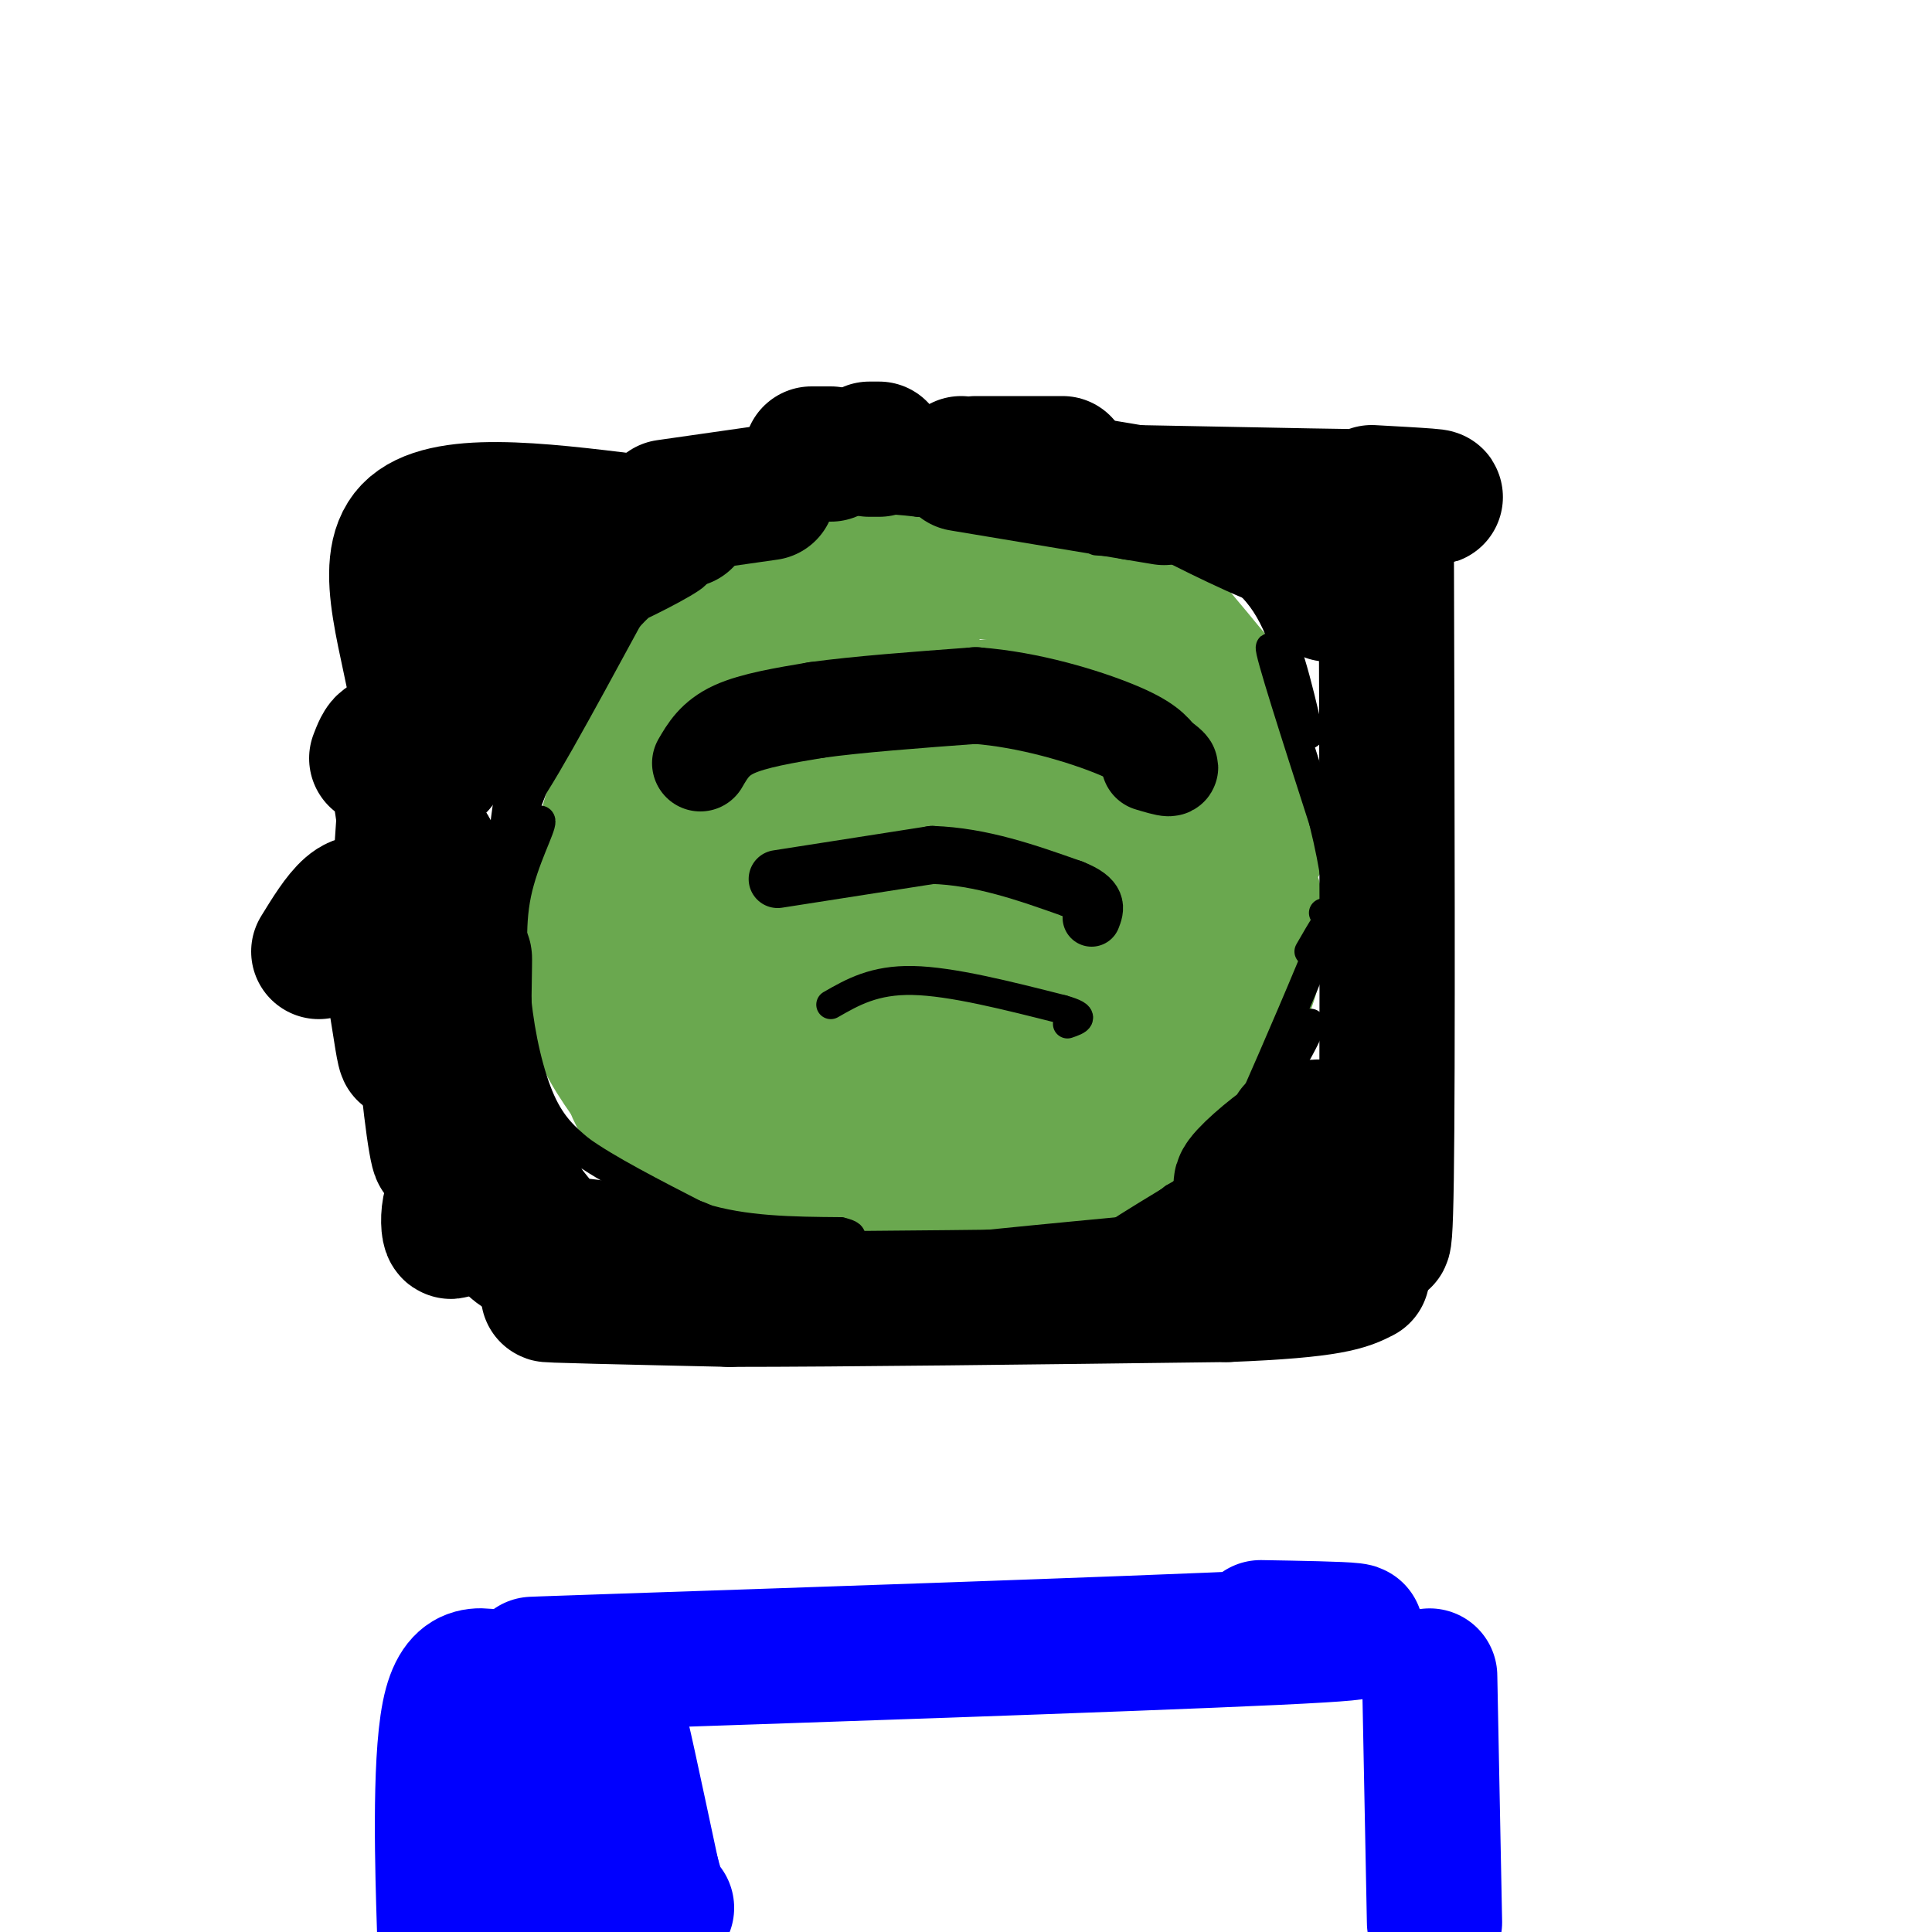 <svg viewBox='0 0 400 400' version='1.1' xmlns='http://www.w3.org/2000/svg' xmlns:xlink='http://www.w3.org/1999/xlink'><g fill='none' stroke='#6aa84f' stroke-width='28' stroke-linecap='round' stroke-linejoin='round'><path d='M138,198c-3.780,-4.554 -7.560,-9.107 -9,-18c-1.440,-8.893 -0.542,-22.125 4,-32c4.542,-9.875 12.726,-16.393 18,-20c5.274,-3.607 7.637,-4.304 10,-5'/><path d='M161,123c4.590,-1.995 11.065,-4.483 23,-5c11.935,-0.517 29.329,0.938 39,2c9.671,1.062 11.620,1.732 15,5c3.380,3.268 8.190,9.134 13,15'/><path d='M251,140c4.422,9.267 8.978,24.933 10,31c1.022,6.067 -1.489,2.533 -4,-1'/><path d='M134,153c-2.905,4.571 -5.810,9.143 -8,17c-2.190,7.857 -3.667,19.000 -4,27c-0.333,8.000 0.476,12.857 3,18c2.524,5.143 6.762,10.571 11,16'/><path d='M136,231c-0.901,-5.038 -8.653,-25.632 -12,-36c-3.347,-10.368 -2.289,-10.511 0,-16c2.289,-5.489 5.809,-16.324 8,-20c2.191,-3.676 3.055,-0.193 2,6c-1.055,6.193 -4.027,15.097 -7,24'/><path d='M127,189c-0.786,10.583 0.750,25.042 3,33c2.250,7.958 5.214,9.417 11,12c5.786,2.583 14.393,6.292 23,10'/><path d='M164,244c6.667,1.833 11.833,1.417 17,1'/><path d='M178,248c16.958,-1.982 33.917,-3.964 43,-6c9.083,-2.036 10.292,-4.125 14,-10c3.708,-5.875 9.917,-15.536 12,-19c2.083,-3.464 0.042,-0.732 -2,2'/><path d='M245,215c-2.092,3.548 -6.323,11.418 -4,11c2.323,-0.418 11.200,-9.122 15,-19c3.800,-9.878 2.523,-20.929 3,-22c0.477,-1.071 2.708,7.837 0,17c-2.708,9.163 -10.354,18.582 -18,28'/><path d='M241,230c-4.833,5.500 -7.917,5.250 -11,5'/><path d='M146,157c6.422,-4.532 12.845,-9.064 12,-10c-0.845,-0.936 -8.957,1.723 -3,-1c5.957,-2.723 25.982,-10.830 18,-6c-7.982,4.830 -43.970,22.595 -39,22c4.970,-0.595 50.899,-19.551 55,-19c4.101,0.551 -33.627,20.610 -48,29c-14.373,8.390 -5.392,5.111 1,3c6.392,-2.111 10.196,-3.056 14,-4'/><path d='M156,171c14.431,-5.796 43.510,-18.285 37,-14c-6.510,4.285 -48.608,25.343 -49,27c-0.392,1.657 40.923,-16.086 45,-16c4.077,0.086 -29.082,18.003 -38,25c-8.918,6.997 6.407,3.076 21,-2c14.593,-5.076 28.455,-11.307 24,-9c-4.455,2.307 -27.228,13.154 -50,24'/><path d='M146,206c-8.987,5.368 -6.455,6.786 9,2c15.455,-4.786 43.834,-15.778 43,-13c-0.834,2.778 -30.881,19.324 -40,26c-9.119,6.676 2.689,3.482 18,-2c15.311,-5.482 34.125,-13.254 33,-11c-1.125,2.254 -22.188,14.532 -31,20c-8.812,5.468 -5.372,4.126 7,-1c12.372,-5.126 33.678,-14.036 39,-16c5.322,-1.964 -5.339,3.018 -16,8'/><path d='M208,219c-5.740,2.915 -12.091,6.201 -10,6c2.091,-0.201 12.624,-3.890 25,-12c12.376,-8.110 26.595,-20.640 18,-18c-8.595,2.640 -40.005,20.450 -39,20c1.005,-0.450 34.424,-19.160 34,-22c-0.424,-2.840 -34.693,10.188 -40,11c-5.307,0.812 18.346,-10.594 42,-22'/><path d='M238,182c-5.946,0.455 -41.812,12.592 -41,11c0.812,-1.592 38.300,-16.913 36,-19c-2.300,-2.087 -44.390,9.059 -46,8c-1.610,-1.059 37.259,-14.324 40,-17c2.741,-2.676 -30.645,5.235 -38,5c-7.355,-0.235 11.323,-8.618 30,-17'/><path d='M219,153c4.827,-3.078 1.894,-2.275 3,-3c1.106,-0.725 6.251,-2.980 -3,-2c-9.251,0.980 -32.899,5.196 -33,5c-0.101,-0.196 23.344,-4.804 33,-7c9.656,-2.196 5.521,-1.981 -3,-1c-8.521,0.981 -21.428,2.727 -24,3c-2.572,0.273 5.192,-0.926 16,3c10.808,3.926 24.659,12.979 29,16c4.341,3.021 -0.830,0.011 -6,-3'/><path d='M231,164c-7.258,-3.806 -22.401,-11.821 -34,-14c-11.599,-2.179 -19.652,1.478 -17,1c2.652,-0.478 16.009,-5.089 24,-2c7.991,3.089 10.616,13.880 11,16c0.384,2.120 -1.474,-4.429 -1,-8c0.474,-3.571 3.278,-4.163 7,-4c3.722,0.163 8.361,1.082 13,2'/><path d='M234,155c2.478,0.315 2.172,0.103 4,2c1.828,1.897 5.789,5.904 1,7c-4.789,1.096 -18.327,-0.717 -29,-3c-10.673,-2.283 -18.479,-5.035 -18,-7c0.479,-1.965 9.244,-3.145 13,-4c3.756,-0.855 2.502,-1.387 -2,-2c-4.502,-0.613 -12.251,-1.306 -20,-2'/><path d='M183,146c-4.857,-0.095 -7.000,0.667 -3,0c4.000,-0.667 14.143,-2.762 15,-2c0.857,0.762 -7.571,4.381 -16,8'/></g>
<g fill='none' stroke='#000000' stroke-width='20' stroke-linecap='round' stroke-linejoin='round'><path d='M145,158c1.500,-2.583 3.000,-5.167 7,-7c4.000,-1.833 10.500,-2.917 17,-4'/><path d='M169,147c8.333,-1.167 20.667,-2.083 33,-3'/><path d='M202,144c11.178,0.822 22.622,4.378 29,7c6.378,2.622 7.689,4.311 9,6'/><path d='M240,157c2.022,1.422 2.578,1.978 2,2c-0.578,0.022 -2.289,-0.489 -4,-1'/></g>
<g fill='none' stroke='#000000' stroke-width='12' stroke-linecap='round' stroke-linejoin='round'><path d='M161,182c0.000,0.000 32.000,-5.000 32,-5'/><path d='M193,177c10.167,0.333 19.583,3.667 29,7'/><path d='M222,184c5.500,2.167 4.750,4.083 4,6'/></g>
<g fill='none' stroke='#000000' stroke-width='6' stroke-linecap='round' stroke-linejoin='round'><path d='M172,208c4.500,-2.583 9.000,-5.167 17,-5c8.000,0.167 19.500,3.083 31,6'/><path d='M220,209c5.333,1.500 3.167,2.250 1,3'/><path d='M108,163c0.798,-2.315 1.595,-4.631 1,-3c-0.595,1.631 -2.583,7.208 -2,6c0.583,-1.208 3.738,-9.202 4,-9c0.262,0.202 -2.369,8.601 -5,17'/><path d='M106,174c2.286,-5.381 10.500,-27.333 10,-26c-0.500,1.333 -9.714,25.952 -11,29c-1.286,3.048 5.357,-15.476 12,-34'/><path d='M117,143c3.939,-7.566 7.788,-9.482 8,-10c0.212,-0.518 -3.212,0.360 -8,9c-4.788,8.640 -10.939,25.040 -9,24c1.939,-1.040 11.970,-19.520 22,-38'/><path d='M130,128c7.571,-8.464 15.500,-10.625 14,-9c-1.500,1.625 -12.429,7.036 -15,8c-2.571,0.964 3.214,-2.518 9,-6'/><path d='M138,121c7.089,-4.178 20.311,-11.622 30,-15c9.689,-3.378 15.844,-2.689 22,-2'/><path d='M190,104c12.711,1.200 33.489,5.200 41,7c7.511,1.800 1.756,1.400 -4,1'/><path d='M106,170c-0.083,-4.333 -0.167,-8.667 -1,-3c-0.833,5.667 -2.417,21.333 -4,37'/><path d='M101,204c-0.217,1.638 1.241,-12.767 4,-22c2.759,-9.233 6.820,-13.293 7,-12c0.180,1.293 -3.520,7.941 -5,15c-1.480,7.059 -0.740,14.530 0,22'/><path d='M107,207c0.756,7.644 2.644,15.756 5,21c2.356,5.244 5.178,7.622 8,10'/><path d='M120,238c5.500,4.000 15.250,9.000 25,14'/><path d='M145,252c9.000,2.833 19.000,2.917 29,3'/><path d='M174,255c4.500,1.000 1.250,2.000 -2,3'/><path d='M172,263c10.244,-0.600 20.489,-1.200 17,-2c-3.489,-0.800 -20.711,-1.800 -21,-2c-0.289,-0.200 16.356,0.400 33,1'/><path d='M201,260c-0.956,0.422 -19.844,0.978 -16,0c3.844,-0.978 30.422,-3.489 57,-6'/><path d='M242,254c11.207,-2.249 10.726,-4.871 4,-3c-6.726,1.871 -19.695,8.234 -17,6c2.695,-2.234 21.056,-13.067 26,-16c4.944,-2.933 -3.528,2.033 -12,7'/><path d='M243,248c-3.509,2.573 -6.280,5.504 -3,3c3.280,-2.504 12.611,-10.444 20,-20c7.389,-9.556 12.835,-20.726 11,-19c-1.835,1.726 -10.953,16.350 -14,21c-3.047,4.650 -0.024,-0.675 3,-6'/><path d='M260,227c3.711,-8.400 11.489,-26.400 14,-33c2.511,-6.600 -0.244,-1.800 -3,3'/><path d='M235,102c-4.833,0.750 -9.667,1.500 -6,4c3.667,2.500 15.833,6.750 28,11'/><path d='M257,117c6.857,3.595 10.000,7.083 4,5c-6.000,-2.083 -21.143,-9.738 -25,-12c-3.857,-2.262 3.571,0.869 11,4'/><path d='M247,114c4.644,1.867 10.756,4.533 15,11c4.244,6.467 6.622,16.733 9,27'/><path d='M271,152c-0.867,-1.400 -7.533,-18.400 -8,-18c-0.467,0.400 5.267,18.200 11,36'/><path d='M274,170c2.511,10.089 3.289,17.311 3,20c-0.289,2.689 -1.644,0.844 -3,-1'/></g>
<g fill='none' stroke='#000000' stroke-width='28' stroke-linecap='round' stroke-linejoin='round'><path d='M78,157c1.178,-3.044 2.356,-6.089 4,2c1.644,8.089 3.756,27.311 5,32c1.244,4.689 1.622,-5.156 2,-15'/><path d='M89,176c-1.049,4.805 -4.673,24.319 -5,20c-0.327,-4.319 2.643,-32.470 3,-34c0.357,-1.530 -1.898,23.563 -3,31c-1.102,7.437 -1.051,-2.781 -1,-13'/><path d='M83,180c0.679,-13.179 2.875,-39.625 3,-35c0.125,4.625 -1.821,40.321 -2,46c-0.179,5.679 1.411,-18.661 3,-43'/><path d='M87,148c-2.022,-15.044 -8.578,-31.156 -2,-38c6.578,-6.844 26.289,-4.422 46,-2'/><path d='M131,108c10.900,-0.420 15.149,-0.468 5,0c-10.149,0.468 -34.694,1.454 -35,2c-0.306,0.546 23.629,0.651 30,1c6.371,0.349 -4.823,0.940 -14,5c-9.177,4.060 -16.336,11.589 -18,14c-1.664,2.411 2.168,-0.294 6,-3'/><path d='M105,127c-3.062,2.995 -13.717,11.984 -16,16c-2.283,4.016 3.805,3.060 11,-3c7.195,-6.060 15.495,-17.222 12,-12c-3.495,5.222 -18.787,26.829 -21,30c-2.213,3.171 8.653,-12.094 12,-16c3.347,-3.906 -0.827,3.547 -5,11'/><path d='M98,153c1.417,-4.833 7.458,-22.417 12,-30c4.542,-7.583 7.583,-5.167 7,-4c-0.583,1.167 -4.792,1.083 -9,1'/><path d='M138,105c0.000,0.000 21.000,-3.000 21,-3'/><path d='M180,93c0.000,0.000 2.000,0.000 2,0'/><path d='M168,94c0.000,0.000 4.000,0.000 4,0'/><path d='M202,96c0.000,0.000 18.000,0.000 18,0'/><path d='M199,96c0.000,0.000 42.000,7.000 42,7'/><path d='M235,102c25.417,0.500 50.833,1.000 59,1c8.167,0.000 -0.917,-0.500 -10,-1'/><path d='M66,197c4.375,-7.125 8.750,-14.250 12,-7c3.250,7.250 5.375,28.875 6,28c0.625,-0.875 -0.250,-24.250 0,-31c0.250,-6.750 1.625,3.125 3,13'/><path d='M87,200c1.559,11.466 3.956,33.630 4,38c0.044,4.370 -2.267,-9.056 -3,-24c-0.733,-14.944 0.110,-31.408 2,-25c1.890,6.408 4.826,35.688 6,43c1.174,7.312 0.587,-7.344 0,-22'/><path d='M96,210c0.089,-7.733 0.311,-16.067 0,-9c-0.311,7.067 -1.156,29.533 -2,52'/><path d='M94,253c-0.945,6.191 -2.309,-4.331 1,-6c3.309,-1.669 11.290,5.514 12,4c0.710,-1.514 -5.851,-11.725 -6,-12c-0.149,-0.275 6.114,9.388 7,10c0.886,0.612 -3.604,-7.825 -5,-10c-1.396,-2.175 0.302,1.913 2,6'/><path d='M105,245c3.766,5.172 12.183,15.101 15,19c2.817,3.899 0.036,1.768 -5,-1c-5.036,-2.768 -12.327,-6.173 -7,-6c5.327,0.173 23.273,3.923 30,5c6.727,1.077 2.234,-0.518 -5,-2c-7.234,-1.482 -17.210,-2.852 -16,-2c1.210,0.852 13.605,3.926 26,7'/><path d='M143,265c-3.754,0.400 -26.140,-2.099 -24,-2c2.140,0.099 28.807,2.796 28,4c-0.807,1.204 -29.088,0.915 -33,1c-3.912,0.085 16.544,0.542 37,1'/><path d='M151,269c23.333,0.000 63.167,-0.500 103,-1'/><path d='M254,268c21.833,-0.833 24.917,-2.417 28,-4'/><path d='M287,106c0.167,57.667 0.333,115.333 0,138c-0.333,22.667 -1.167,10.333 -2,-2'/><path d='M285,242c-0.333,-0.333 -0.167,-0.167 0,0'/><path d='M275,236c-1.076,1.819 -2.153,3.638 -2,3c0.153,-0.638 1.535,-3.732 1,-5c-0.535,-1.268 -2.989,-0.711 -7,2c-4.011,2.711 -9.580,7.576 -10,9c-0.420,1.424 4.309,-0.593 7,-3c2.691,-2.407 3.346,-5.203 4,-8'/><path d='M276,122c-0.917,-1.083 -1.833,-2.167 -2,-2c-0.167,0.167 0.417,1.583 1,3'/></g>
<g fill='none' stroke='#0000ff' stroke-width='28' stroke-linecap='round' stroke-linejoin='round'><path d='M130,344c-16.556,0.511 -33.111,1.022 -3,0c30.111,-1.022 106.889,-3.578 137,-5c30.111,-1.422 13.556,-1.711 -3,-2'/><path d='M120,349c-5.011,0.059 -10.022,0.118 -15,-1c-4.978,-1.118 -9.922,-3.413 -12,7c-2.078,10.413 -1.290,33.534 -1,43c0.290,9.466 0.083,5.276 1,3c0.917,-2.276 2.959,-2.638 5,-3'/><path d='M296,347c0.000,0.000 1.000,51.000 1,51'/><path d='M113,356c0.860,10.238 1.720,20.475 4,31c2.280,10.525 5.981,21.337 5,11c-0.981,-10.337 -6.644,-41.822 -4,-40c2.644,1.822 13.597,36.952 16,39c2.403,2.048 -3.742,-28.986 -5,-36c-1.258,-7.014 2.371,9.993 6,27'/><path d='M135,388c1.500,5.667 2.250,6.333 3,7'/></g>
</svg>